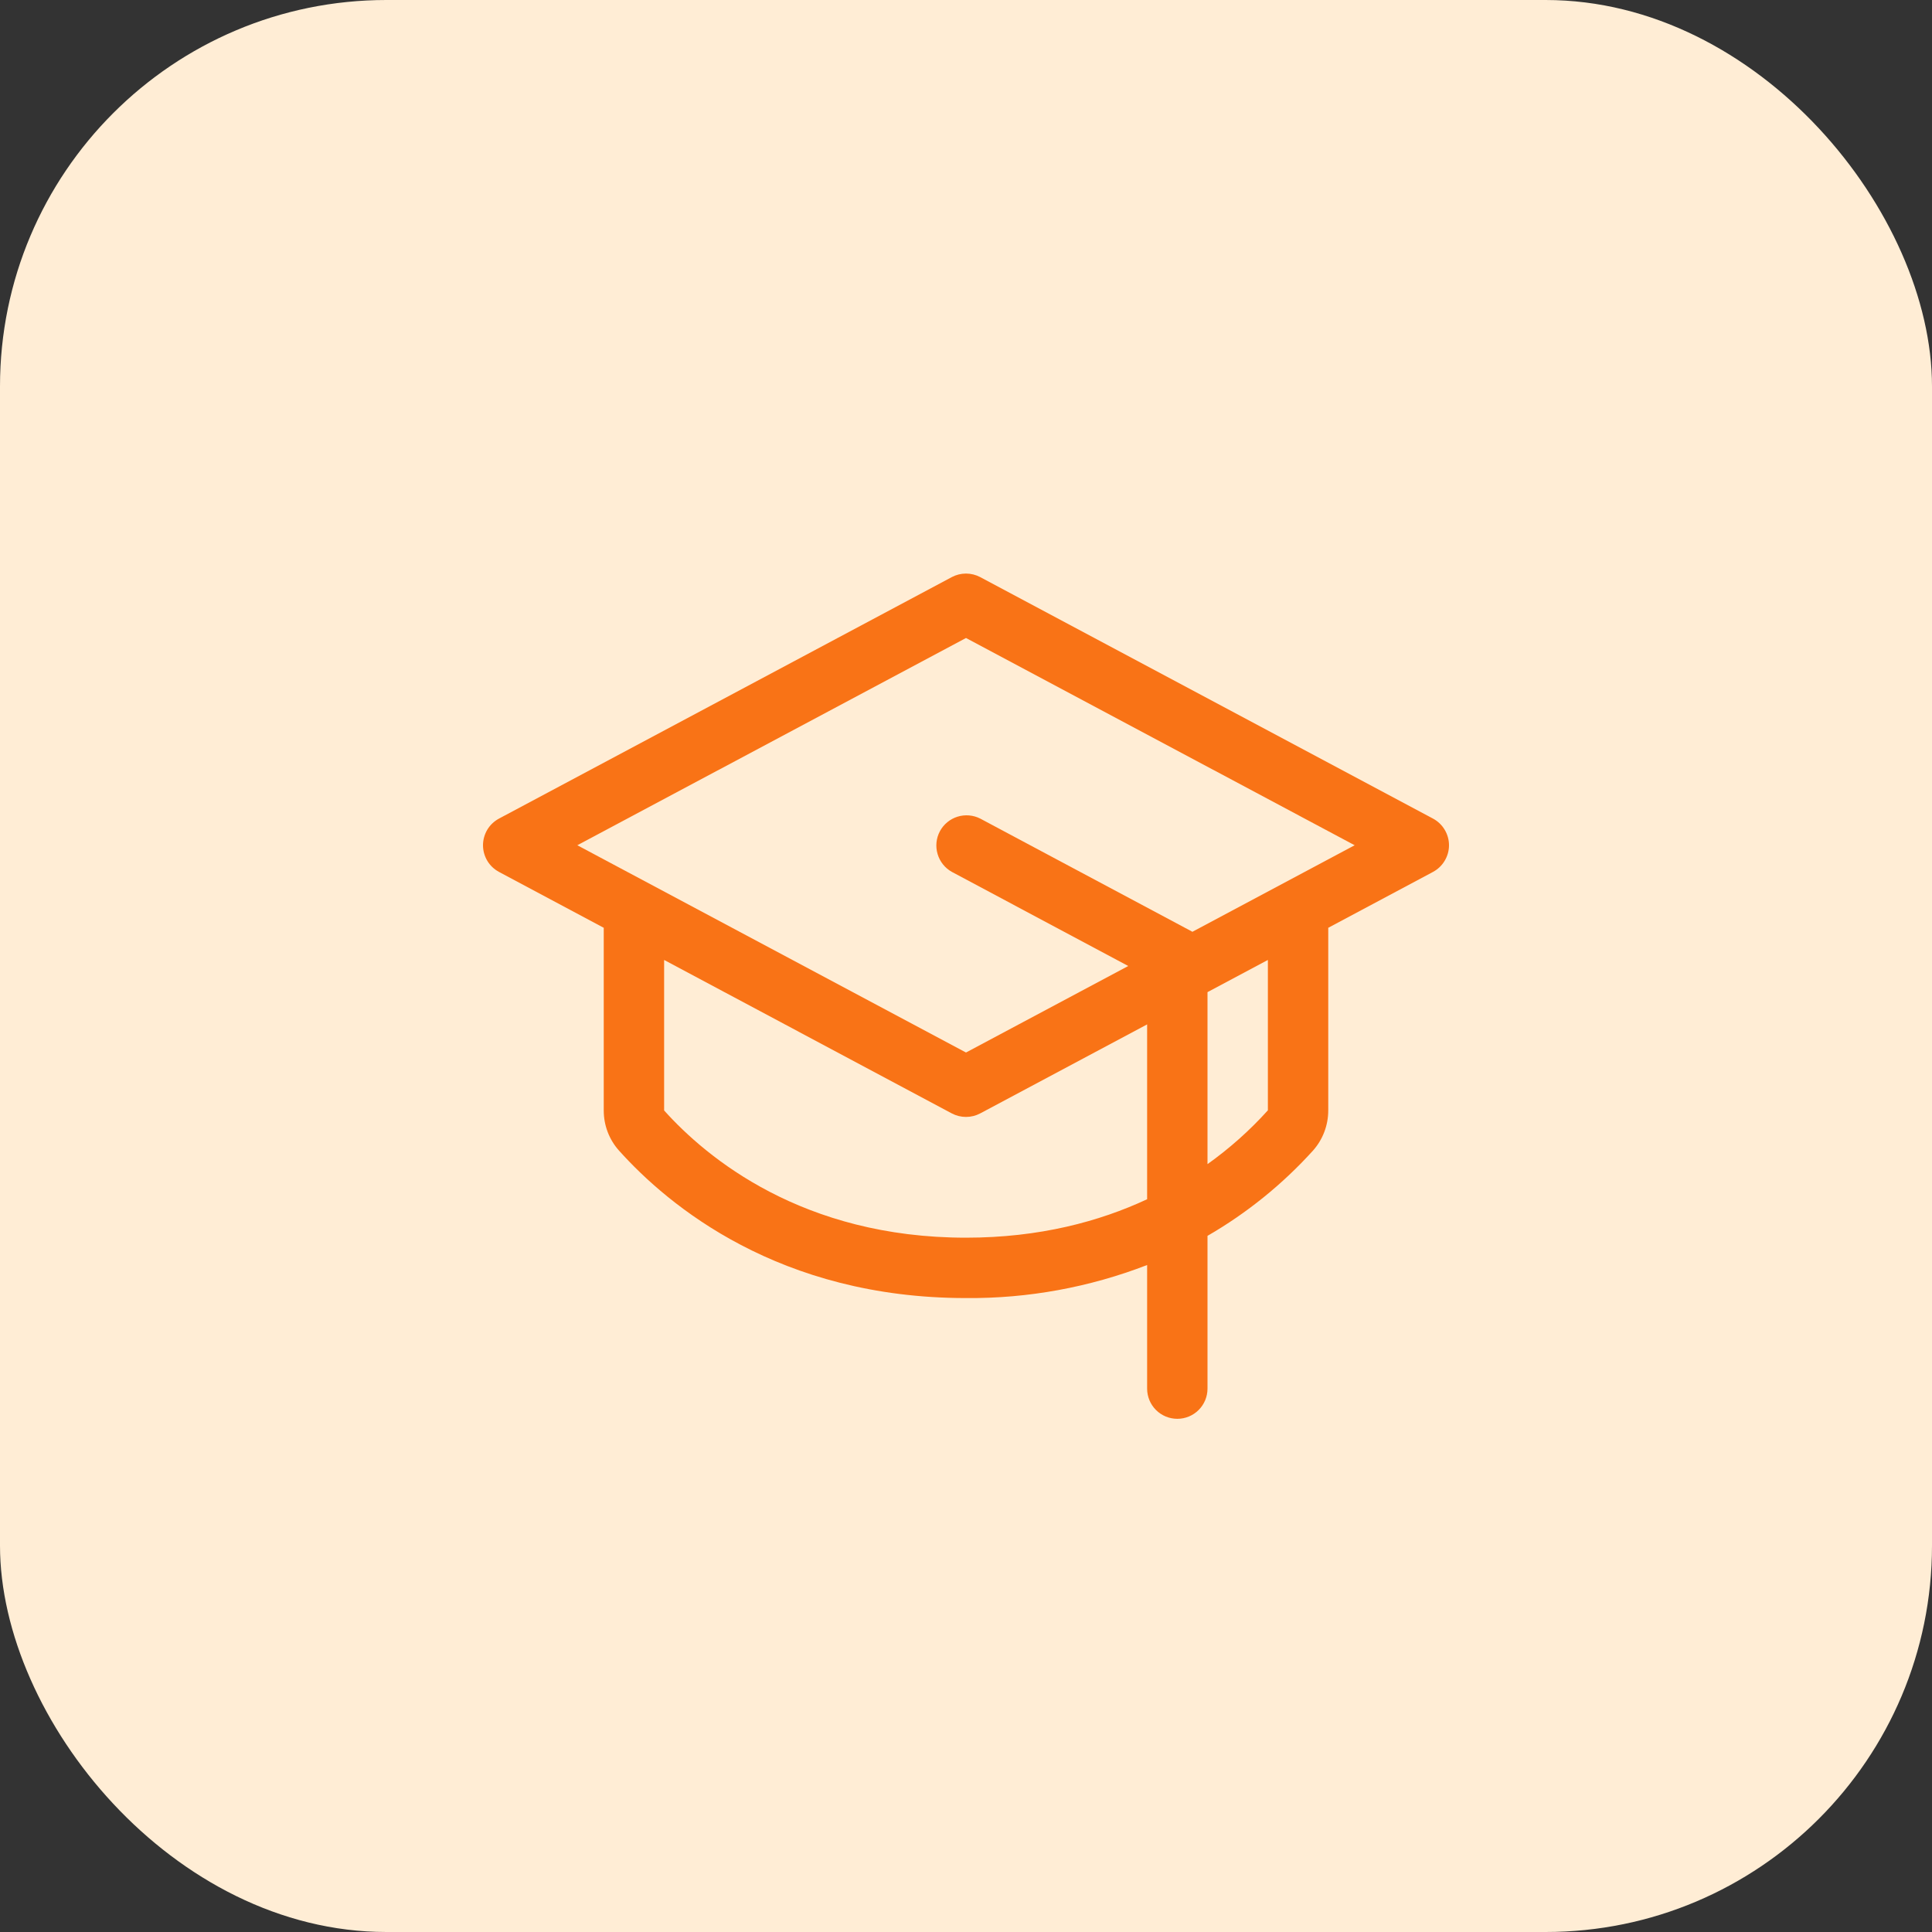 <svg width="40" height="40" viewBox="0 0 40 40" fill="none" xmlns="http://www.w3.org/2000/svg">
<rect x="0" y="0" width="40" height="40" fill="#333333" stroke="none"/>
<rect width="40" height="40" rx="8" fill="#FFEDD5"/>
<path d="M29.669 16.948L20.294 11.948C20.203 11.9 20.102 11.875 20 11.875C19.897 11.875 19.797 11.9 19.706 11.948L10.331 16.948C10.231 17.002 10.147 17.081 10.089 17.178C10.031 17.276 10 17.387 10 17.5C10 17.613 10.031 17.724 10.089 17.822C10.147 17.919 10.231 17.998 10.331 18.052L12.5 19.209V22.991C12.499 23.298 12.612 23.595 12.817 23.823C13.84 24.963 16.133 26.875 20 26.875C21.282 26.886 22.554 26.653 23.75 26.191V28.75C23.75 28.916 23.816 29.075 23.933 29.192C24.05 29.309 24.209 29.375 24.375 29.375C24.541 29.375 24.7 29.309 24.817 29.192C24.934 29.075 25 28.916 25 28.75V25.587C25.815 25.116 26.551 24.521 27.183 23.823C27.387 23.595 27.5 23.298 27.5 22.991V19.209L29.669 18.052C29.769 17.998 29.852 17.919 29.91 17.822C29.969 17.724 30 17.613 30 17.5C30 17.387 29.969 17.276 29.91 17.178C29.852 17.081 29.769 17.002 29.669 16.948ZM20 25.625C16.619 25.625 14.631 23.973 13.75 22.991V19.875L19.706 23.052C19.797 23.1 19.897 23.125 20 23.125C20.102 23.125 20.203 23.1 20.294 23.052L23.75 21.209V24.829C22.765 25.288 21.525 25.625 20 25.625ZM26.25 22.988C25.875 23.404 25.456 23.777 25 24.102V20.541L26.25 19.875V22.988ZM24.687 19.292L24.67 19.282L20.295 16.948C20.149 16.874 19.98 16.86 19.823 16.909C19.667 16.958 19.536 17.067 19.459 17.211C19.382 17.356 19.365 17.525 19.412 17.682C19.458 17.839 19.564 17.972 19.708 18.052L23.359 20L20 21.791L11.953 17.5L20 13.209L28.047 17.5L24.687 19.292Z" fill="#F97316"/>
</svg>

